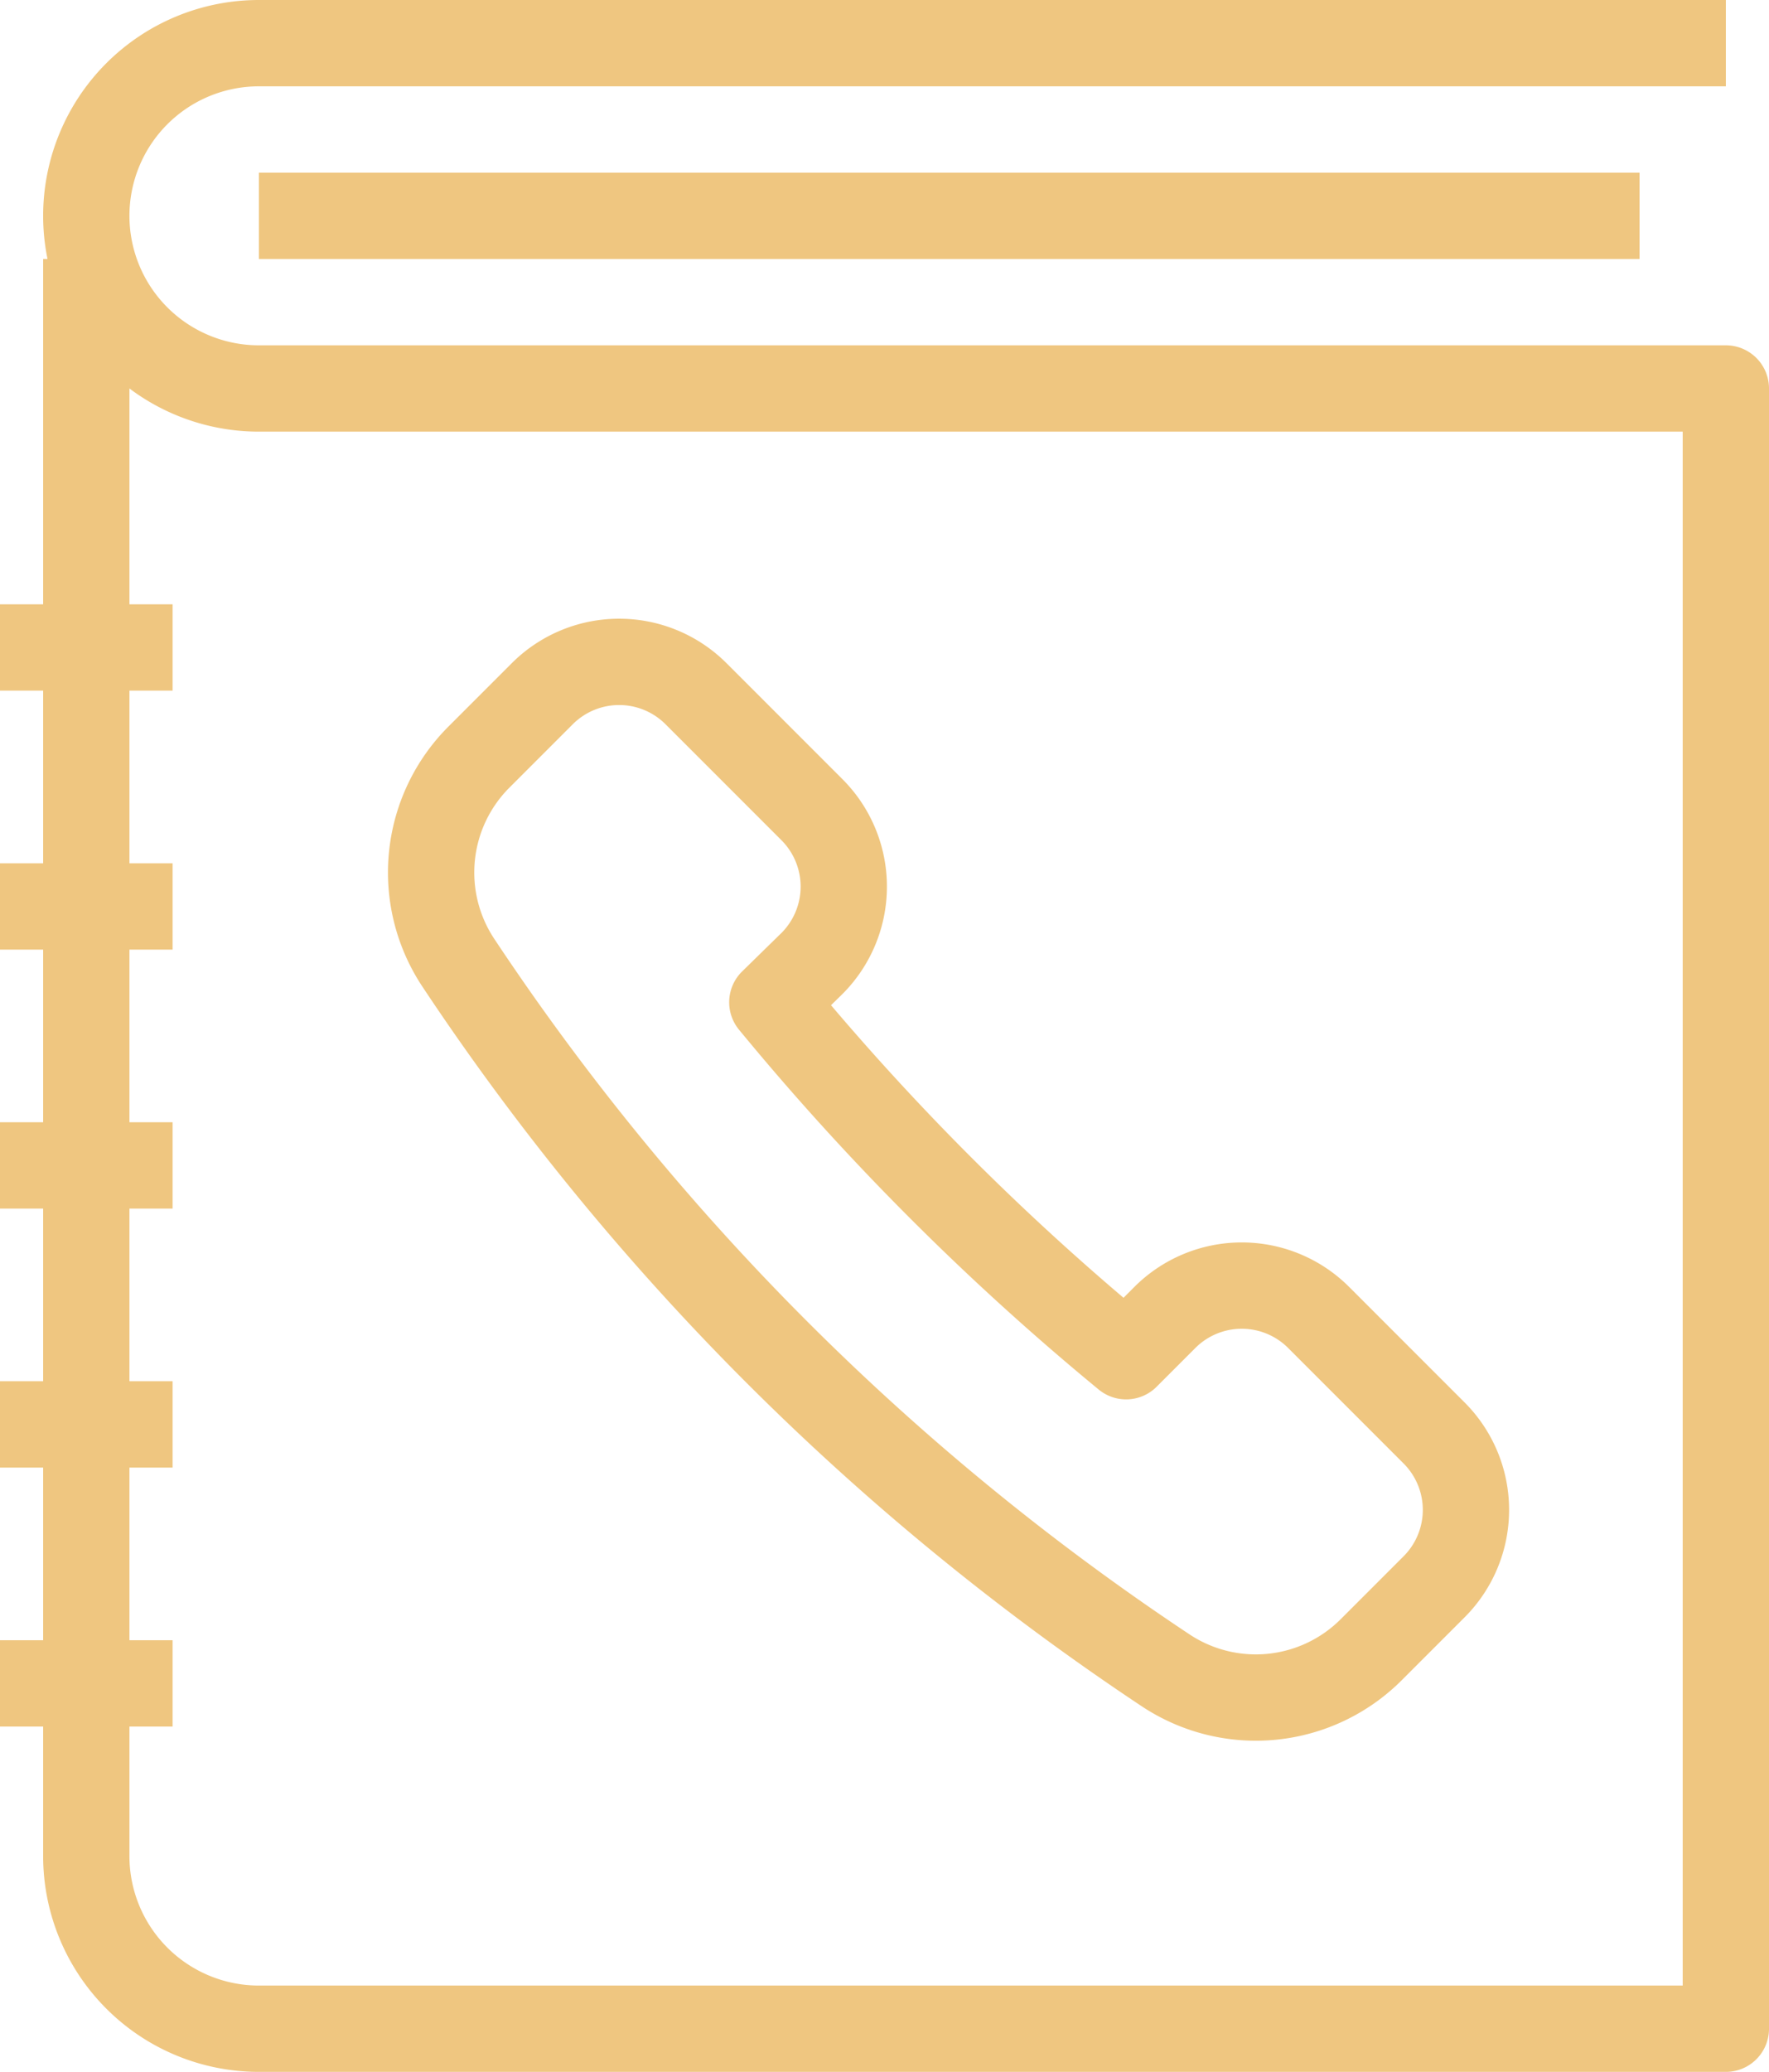 <svg version="1.1" id="Layer_1" xmlns="http://www.w3.org/2000/svg" xmlns:xlink="http://www.w3.org/1999/xlink" x="0px" y="0px"
	 width="20.5px" height="24px" viewBox="0 0 20.5 24" enable-background="new 0 0 20.5 24" xml:space="preserve"><defs><style>.cls-1{fill:none;stroke:#efc680;stroke-linejoin:round;}</style></defs><title>contact</title><path class="cls-1" d="M179.41,177.77a1.26,1.26,0,0,0,0-1.78l-1.34-1.34a1.26,1.26,0,0,0-1.79,0l-0.73.73a1.89,1.89,0,0,0-.24,2.38,29.28,29.28,0,0,0,8.2,8.2,1.89,1.89,0,0,0,2.38-.24l0.73-.73a1.26,1.26,0,0,0,0-1.78l-1.34-1.34a1.26,1.26,0,0,0-1.78,0l-0.45.45a30,30,0,0,1-4.1-4.1Z" transform="translate(-170 -166.61)"/><path class="cls-1" d="M190,167.11H173a2,2,0,0,0,0,4h17v19H173a2,2,0,0,1-2-2v-18.5" transform="translate(-170 -166.61)"/><line class="cls-1" x1="3" y1="2.5" x2="19" y2="2.5"/><line class="cls-1" y1="7.5" x2="2" y2="7.5"/><line class="cls-1" y1="10.5" x2="2" y2="10.5"/><line class="cls-1" y1="13.5" x2="2" y2="13.5"/><line class="cls-1" y1="16.5" x2="2" y2="16.5"/><line class="cls-1" y1="19.5" x2="2" y2="19.5"/></svg>